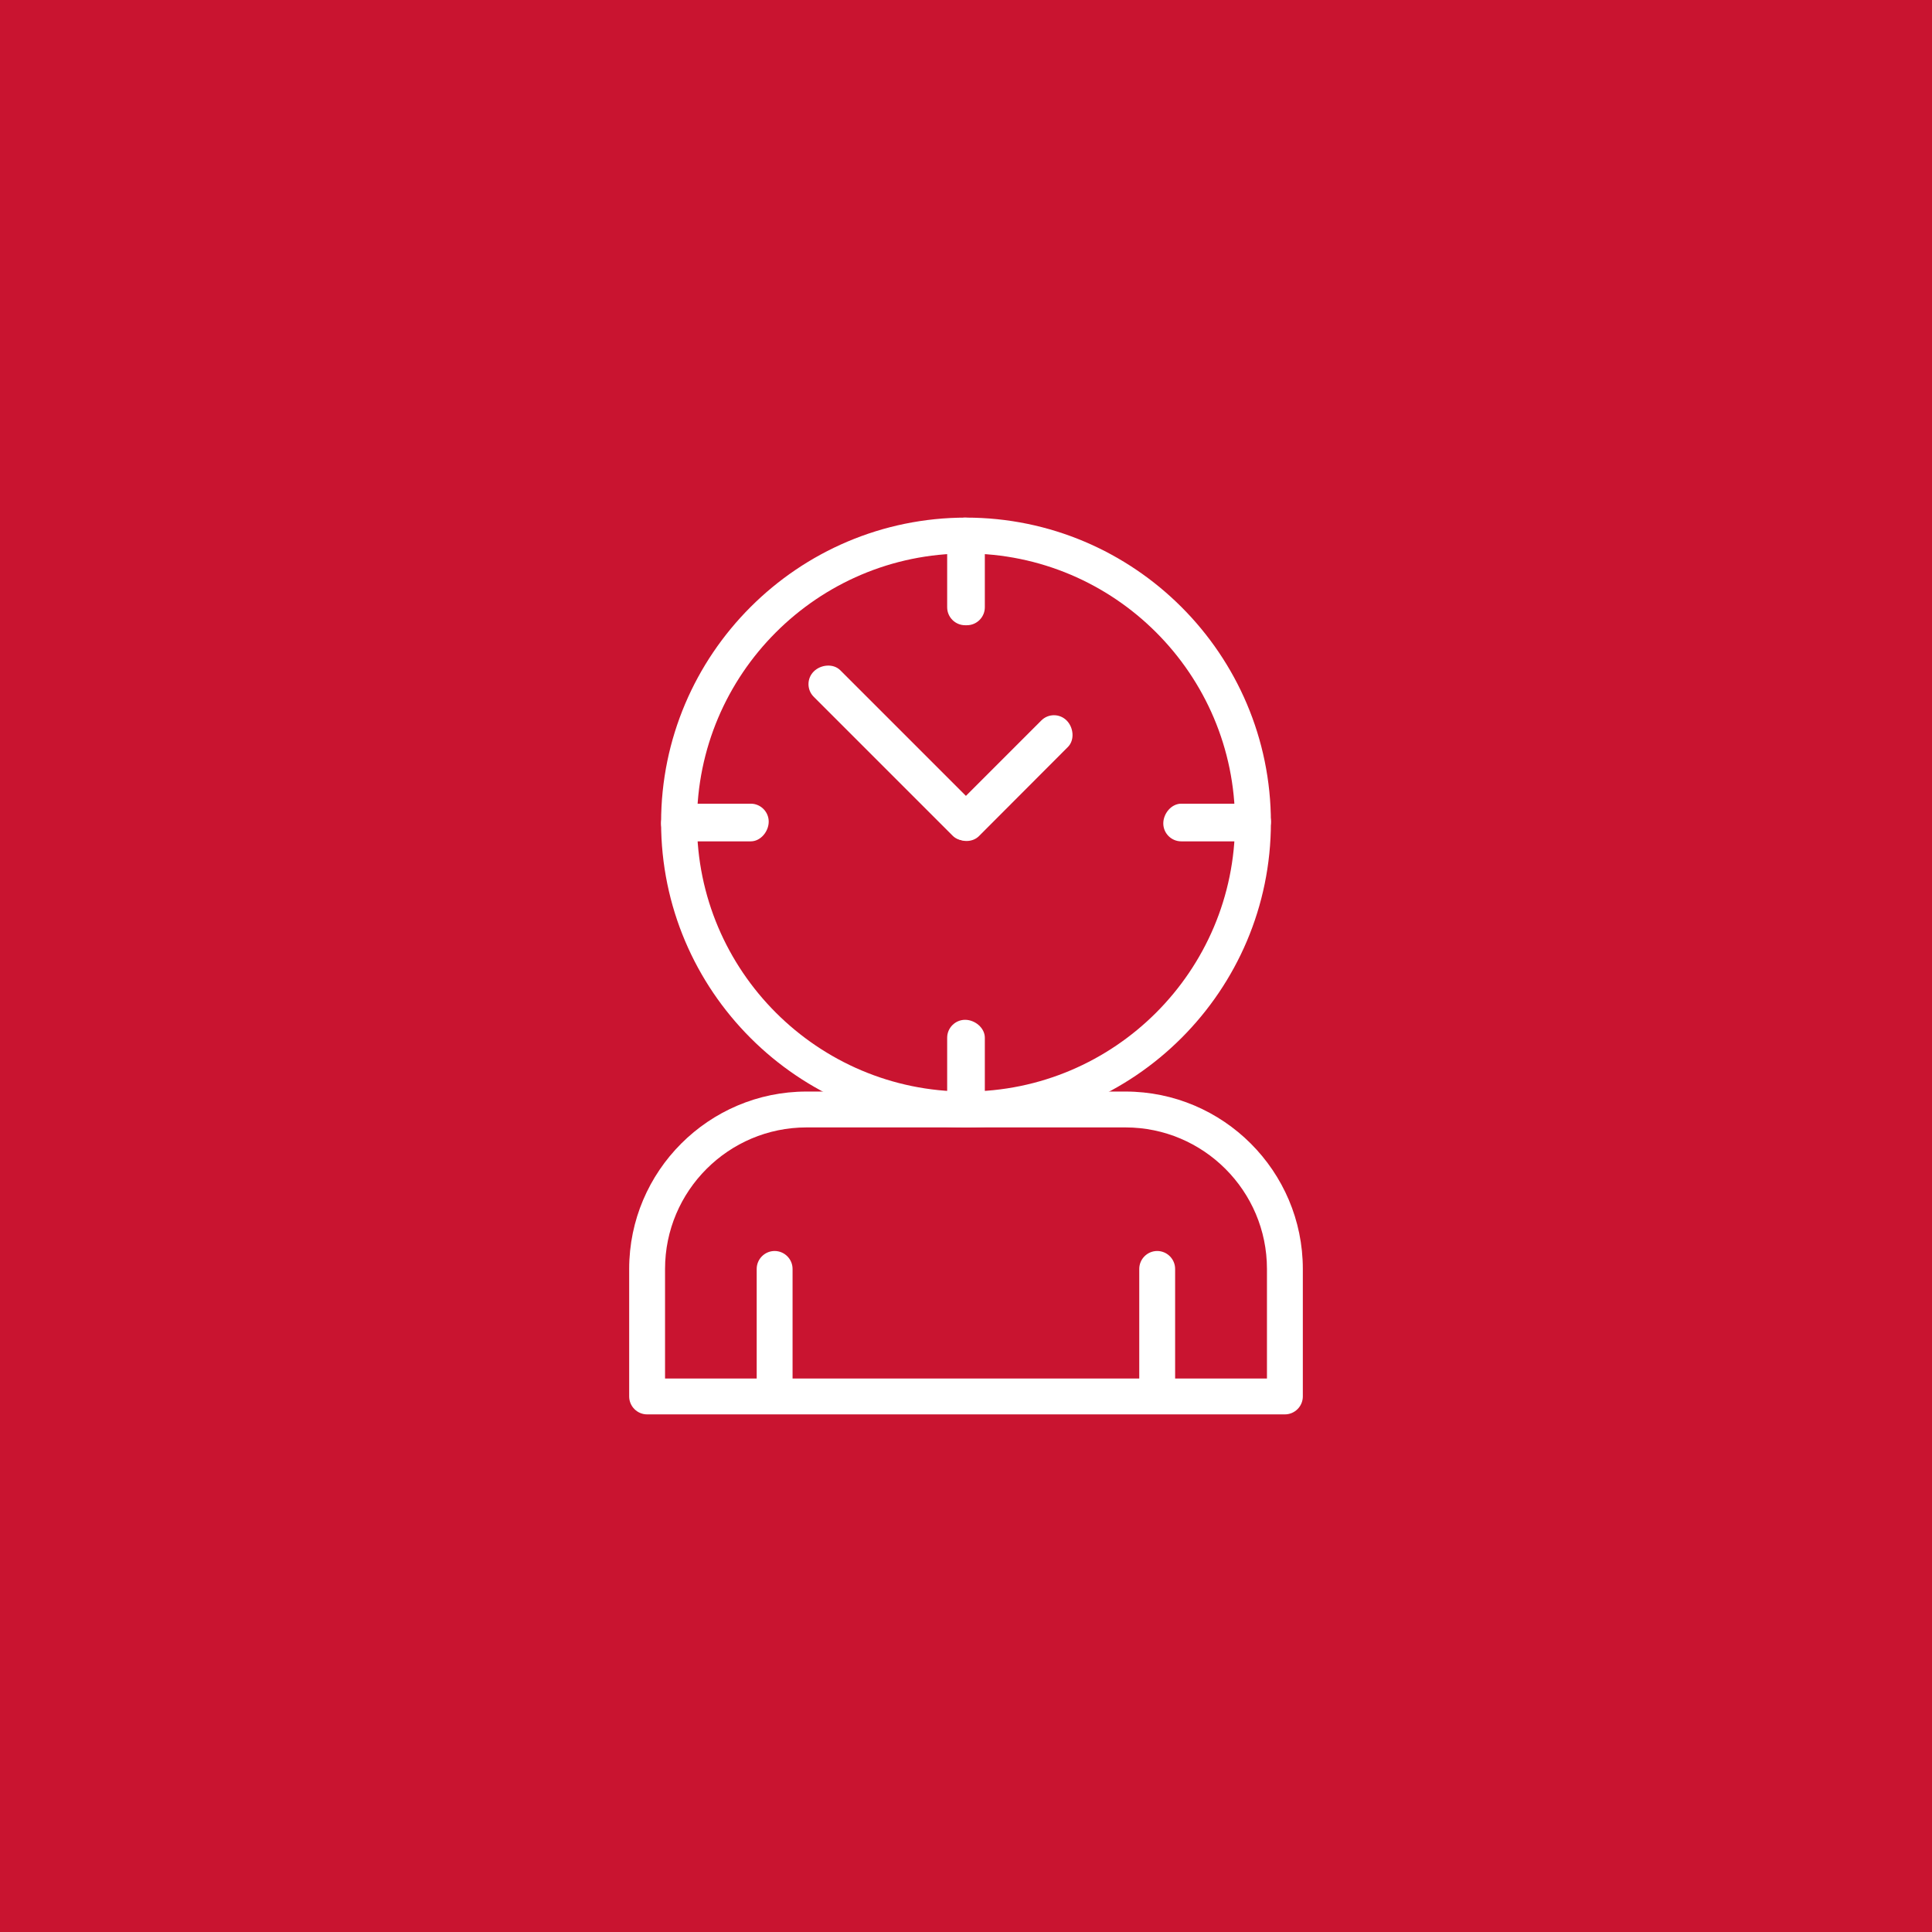 <?xml version="1.0" encoding="utf-8"?>
<!-- Generator: Adobe Illustrator 25.4.0, SVG Export Plug-In . SVG Version: 6.00 Build 0)  -->
<svg version="1.1" id="Layer_1" xmlns="http://www.w3.org/2000/svg" xmlns:xlink="http://www.w3.org/1999/xlink" x="0px" y="0px"
	 viewBox="0 0 107.72 107.72" style="enable-background:new 0 0 107.72 107.72;" xml:space="preserve">
<style type="text/css">
	.st0{fill:#C91430;}
	.st1{fill:#FFFFFF;}
	.st2{clip-path:url(#SVGID_00000072982980062369242190000012799343766301046688_);}
</style>
<rect y="0" class="st0" width="107.72" height="107.72"/>
<g>
	<g>
		<g>
			<path class="st1" d="M71.64,78.86H36.08c-0.55,0-1-0.45-1-1v-7.11c0-5.45,4.44-9.89,9.89-9.89h17.78c5.45,0,9.89,4.44,9.89,9.89
				v7.11C72.64,78.41,72.19,78.86,71.64,78.86z M65.53,76.86h5.11v-6.11c0-4.35-3.54-7.89-7.89-7.89H44.97
				c-4.35,0-7.89,3.54-7.89,7.89v6.11h5.11v-6.11c0-0.55,0.45-1,1-1s1,0.45,1,1v6.11h19.33v-6.11c0-0.55,0.45-1,1-1s1,0.45,1,1
				V76.86z"/>
		</g>
	</g>
	<g>
		<g>
			<path class="st1" d="M53.86,62.86c-9.37,0-17-7.63-17-17s7.63-17,17-17s17,7.63,17,17S63.23,62.86,53.86,62.86z M53.86,30.86
				c-8.27,0-15,6.73-15,15s6.73,15,15,15s15-6.73,15-15S62.13,30.86,53.86,30.86z"/>
		</g>
	</g>
	<g>
		<g>
			<path class="st1" d="M53.91,34.86h-0.1c-0.55,0-1-0.45-1-1v-4c0-0.55,0.45-1,1-1s1.1,0.45,1.1,1v4
				C54.91,34.41,54.46,34.86,53.91,34.86z M53.91,33.86L53.91,33.86L53.91,33.86z"/>
		</g>
	</g>
	<g>
		<g>
			<path class="st1" d="M53.91,62.86h-0.1c-0.55,0-1-0.45-1-1v-4c0-0.55,0.45-1,1-1s1.1,0.45,1.1,1v4
				C54.91,62.41,54.46,62.86,53.91,62.86z M53.91,61.86L53.91,61.86L53.91,61.86z"/>
		</g>
	</g>
	<g>
		<g>
			<path class="st1" d="M69.86,46.91h-4c-0.55,0-1-0.45-1-1s0.45-1.1,1-1.1h4c0.55,0,1,0.45,1,1S70.41,46.91,69.86,46.91z"/>
		</g>
	</g>
	<g>
		<g>
			<path class="st1" d="M41.86,46.91h-4c-0.55,0-1-0.45-1-1s0.45-1.1,1-1.1h4c0.55,0,1,0.45,1,1S42.41,46.91,41.86,46.91z"/>
		</g>
	</g>
	<g>
		<g>
			<path class="st1" d="M53.79,46.86c-0.25,0-0.49-0.08-0.67-0.26l-7.75-7.75c-0.39-0.39-0.39-1.02,0-1.41
				c0.39-0.39,1.09-0.46,1.48-0.07l7.75,7.75c0.39,0.39,0.39,1.02,0,1.41C54.39,46.74,54.08,46.86,53.79,46.86z"/>
		</g>
	</g>
	<g>
		<g>
			<path class="st1" d="M53.89,46.89c-0.26,0-0.51-0.1-0.71-0.29l-0.07-0.07c-0.39-0.39-0.39-1.02,0-1.41l4.95-4.95
				c0.39-0.39,1.02-0.39,1.41,0s0.46,1.09,0.07,1.48L54.6,46.6C54.41,46.8,54.15,46.89,53.89,46.89z"/>
		</g>
	</g>
</g>
</svg>
